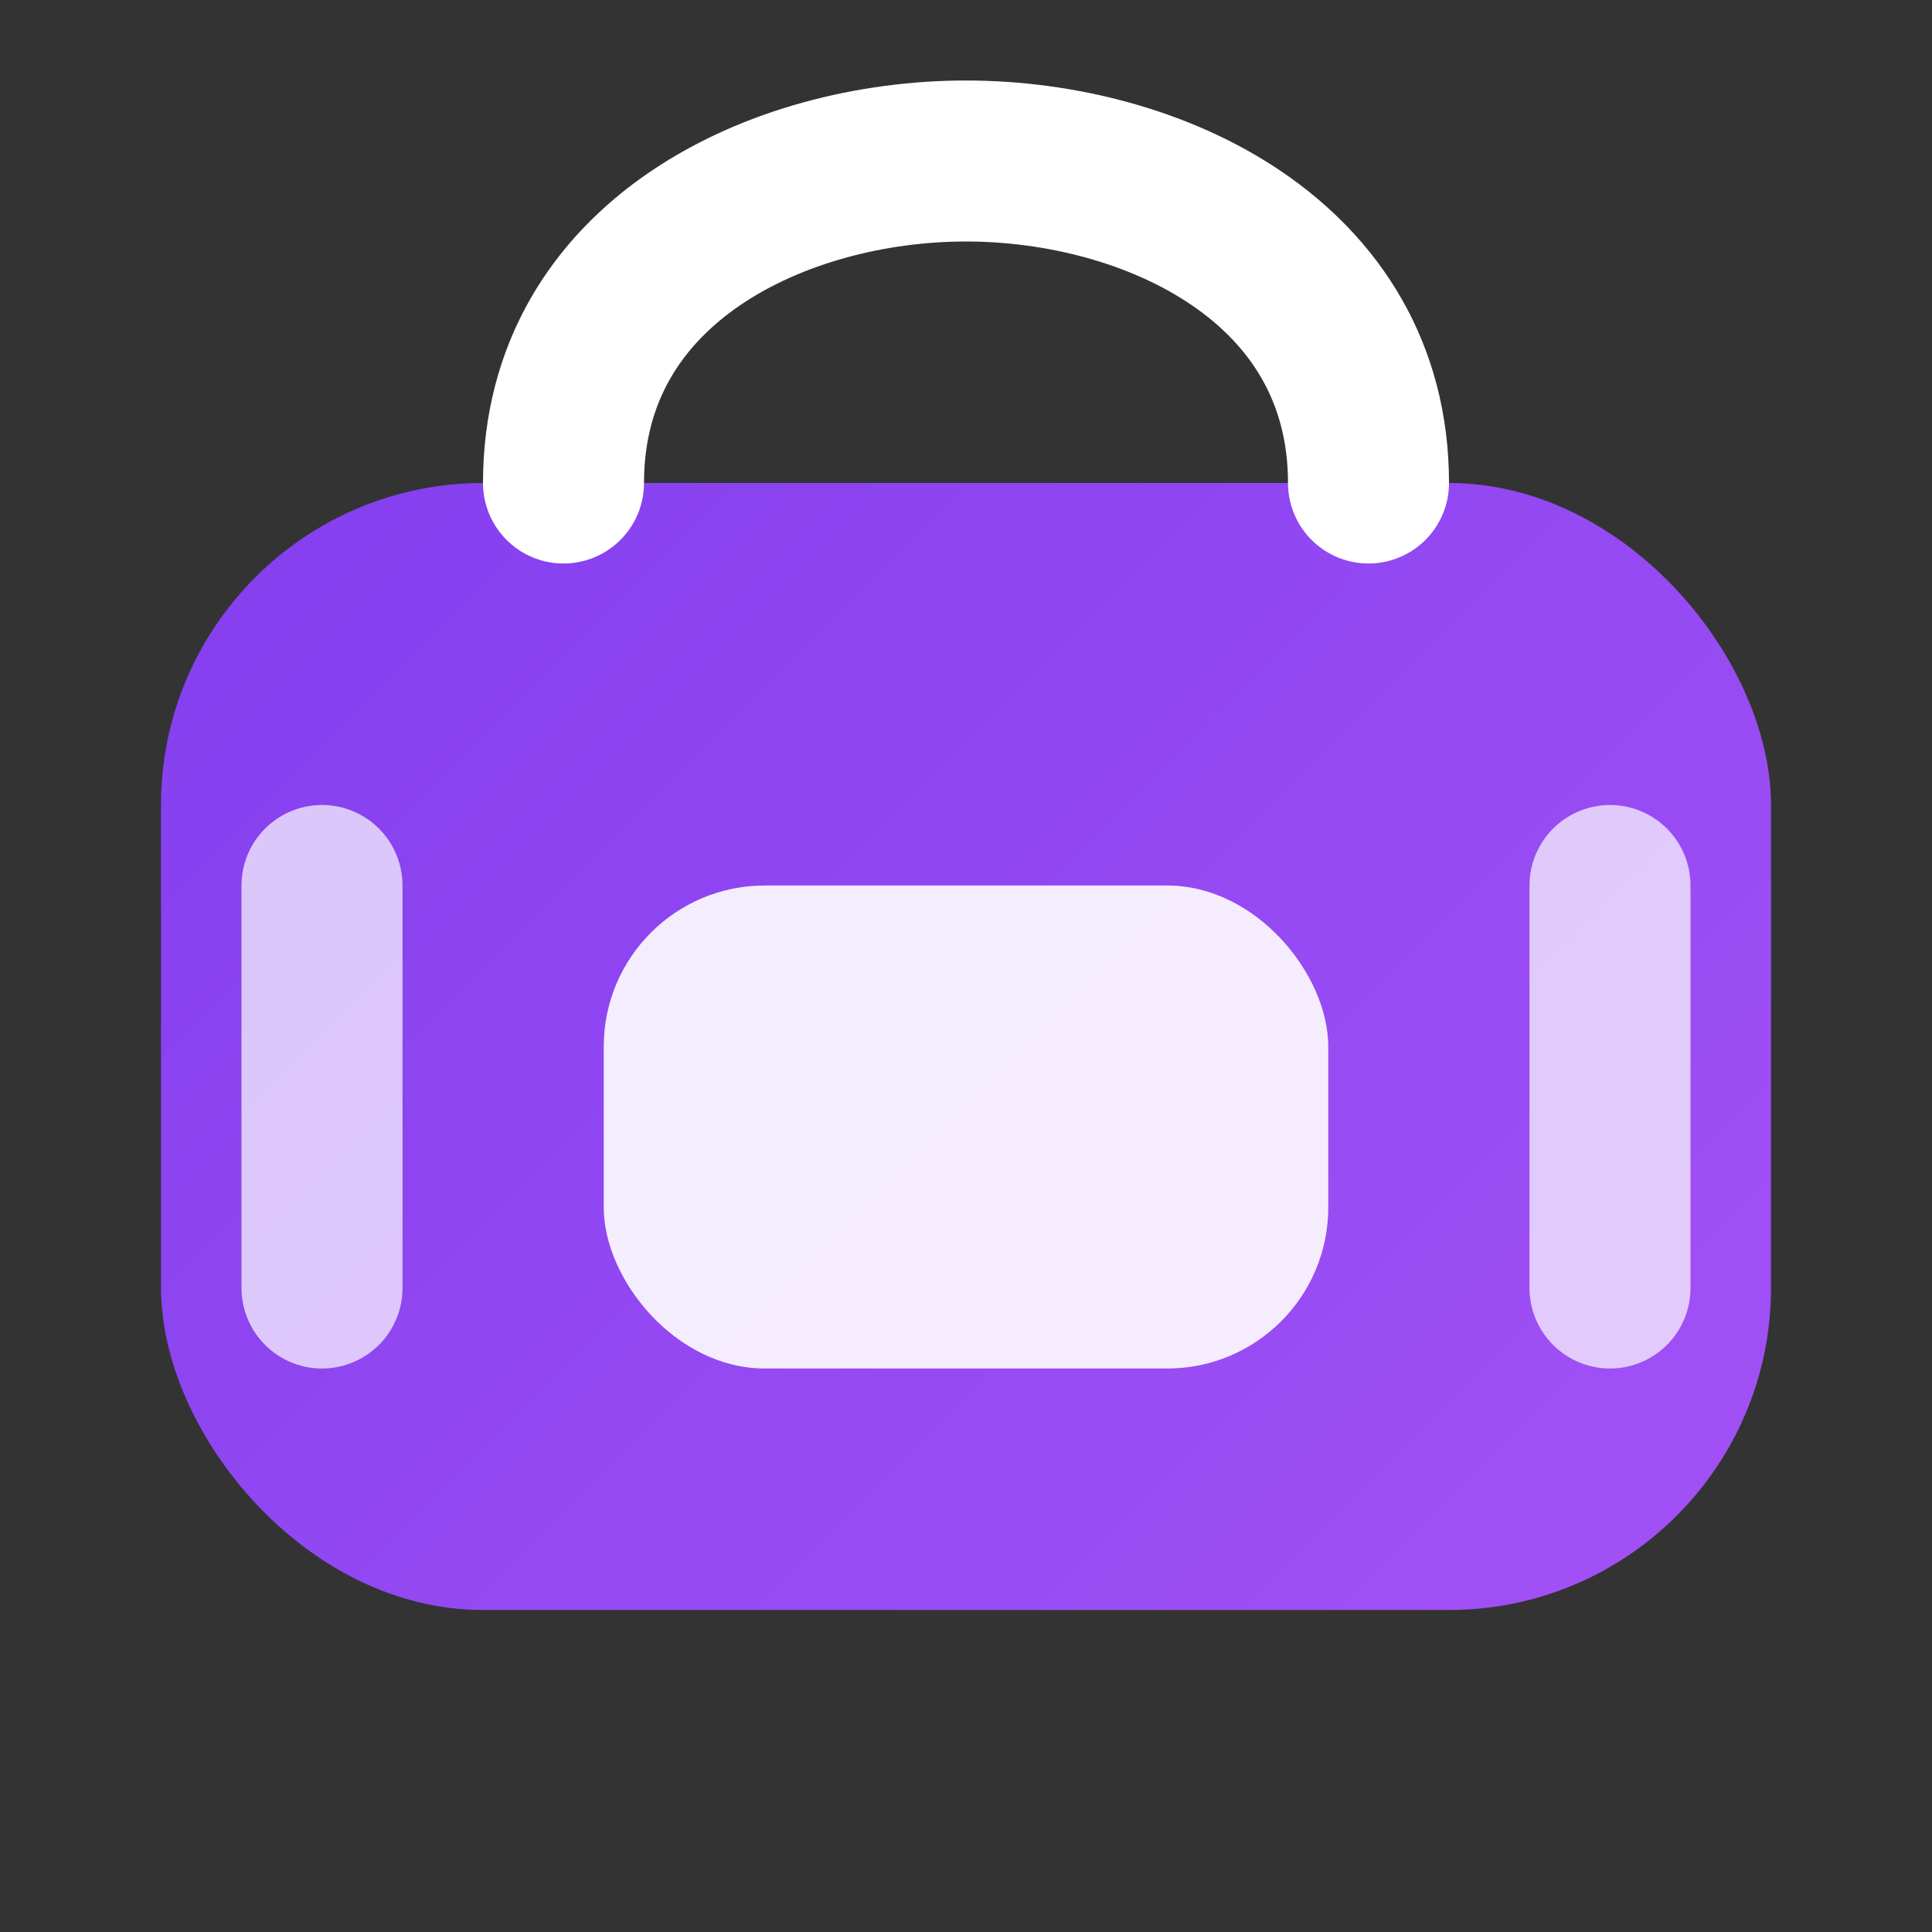 <?xml version="1.0" encoding="UTF-8"?>
<svg width="24" height="24" viewBox="0 0 24 24" fill="none" xmlns="http://www.w3.org/2000/svg">
  <rect x="0" y="0" width="24" height="24" fill="#333333" stroke="none"/>
  <defs>
    <linearGradient id="bp_grad" x1="0" y1="0" x2="24" y2="24" gradientUnits="userSpaceOnUse">
      <stop offset="0" stop-color="#7C3AED"/>
      <stop offset="1" stop-color="#A855F7"/>
    </linearGradient>
  </defs>
  <rect x="2" y="6" width="20" height="14" rx="4" fill="url(#bp_grad)"/>
  <path d="M7 6c0-2.761 2.686-4 5-4s5 1.239 5 4" stroke="#ffffff" stroke-width="2" stroke-linecap="round"/>
  <rect x="7.5" y="11" width="9" height="6" rx="2" fill="#ffffff" opacity="0.9"/>
  <path d="M4 11v5M20 11v5" stroke="#ffffff" stroke-width="2" stroke-linecap="round" opacity="0.7"/>
</svg>
